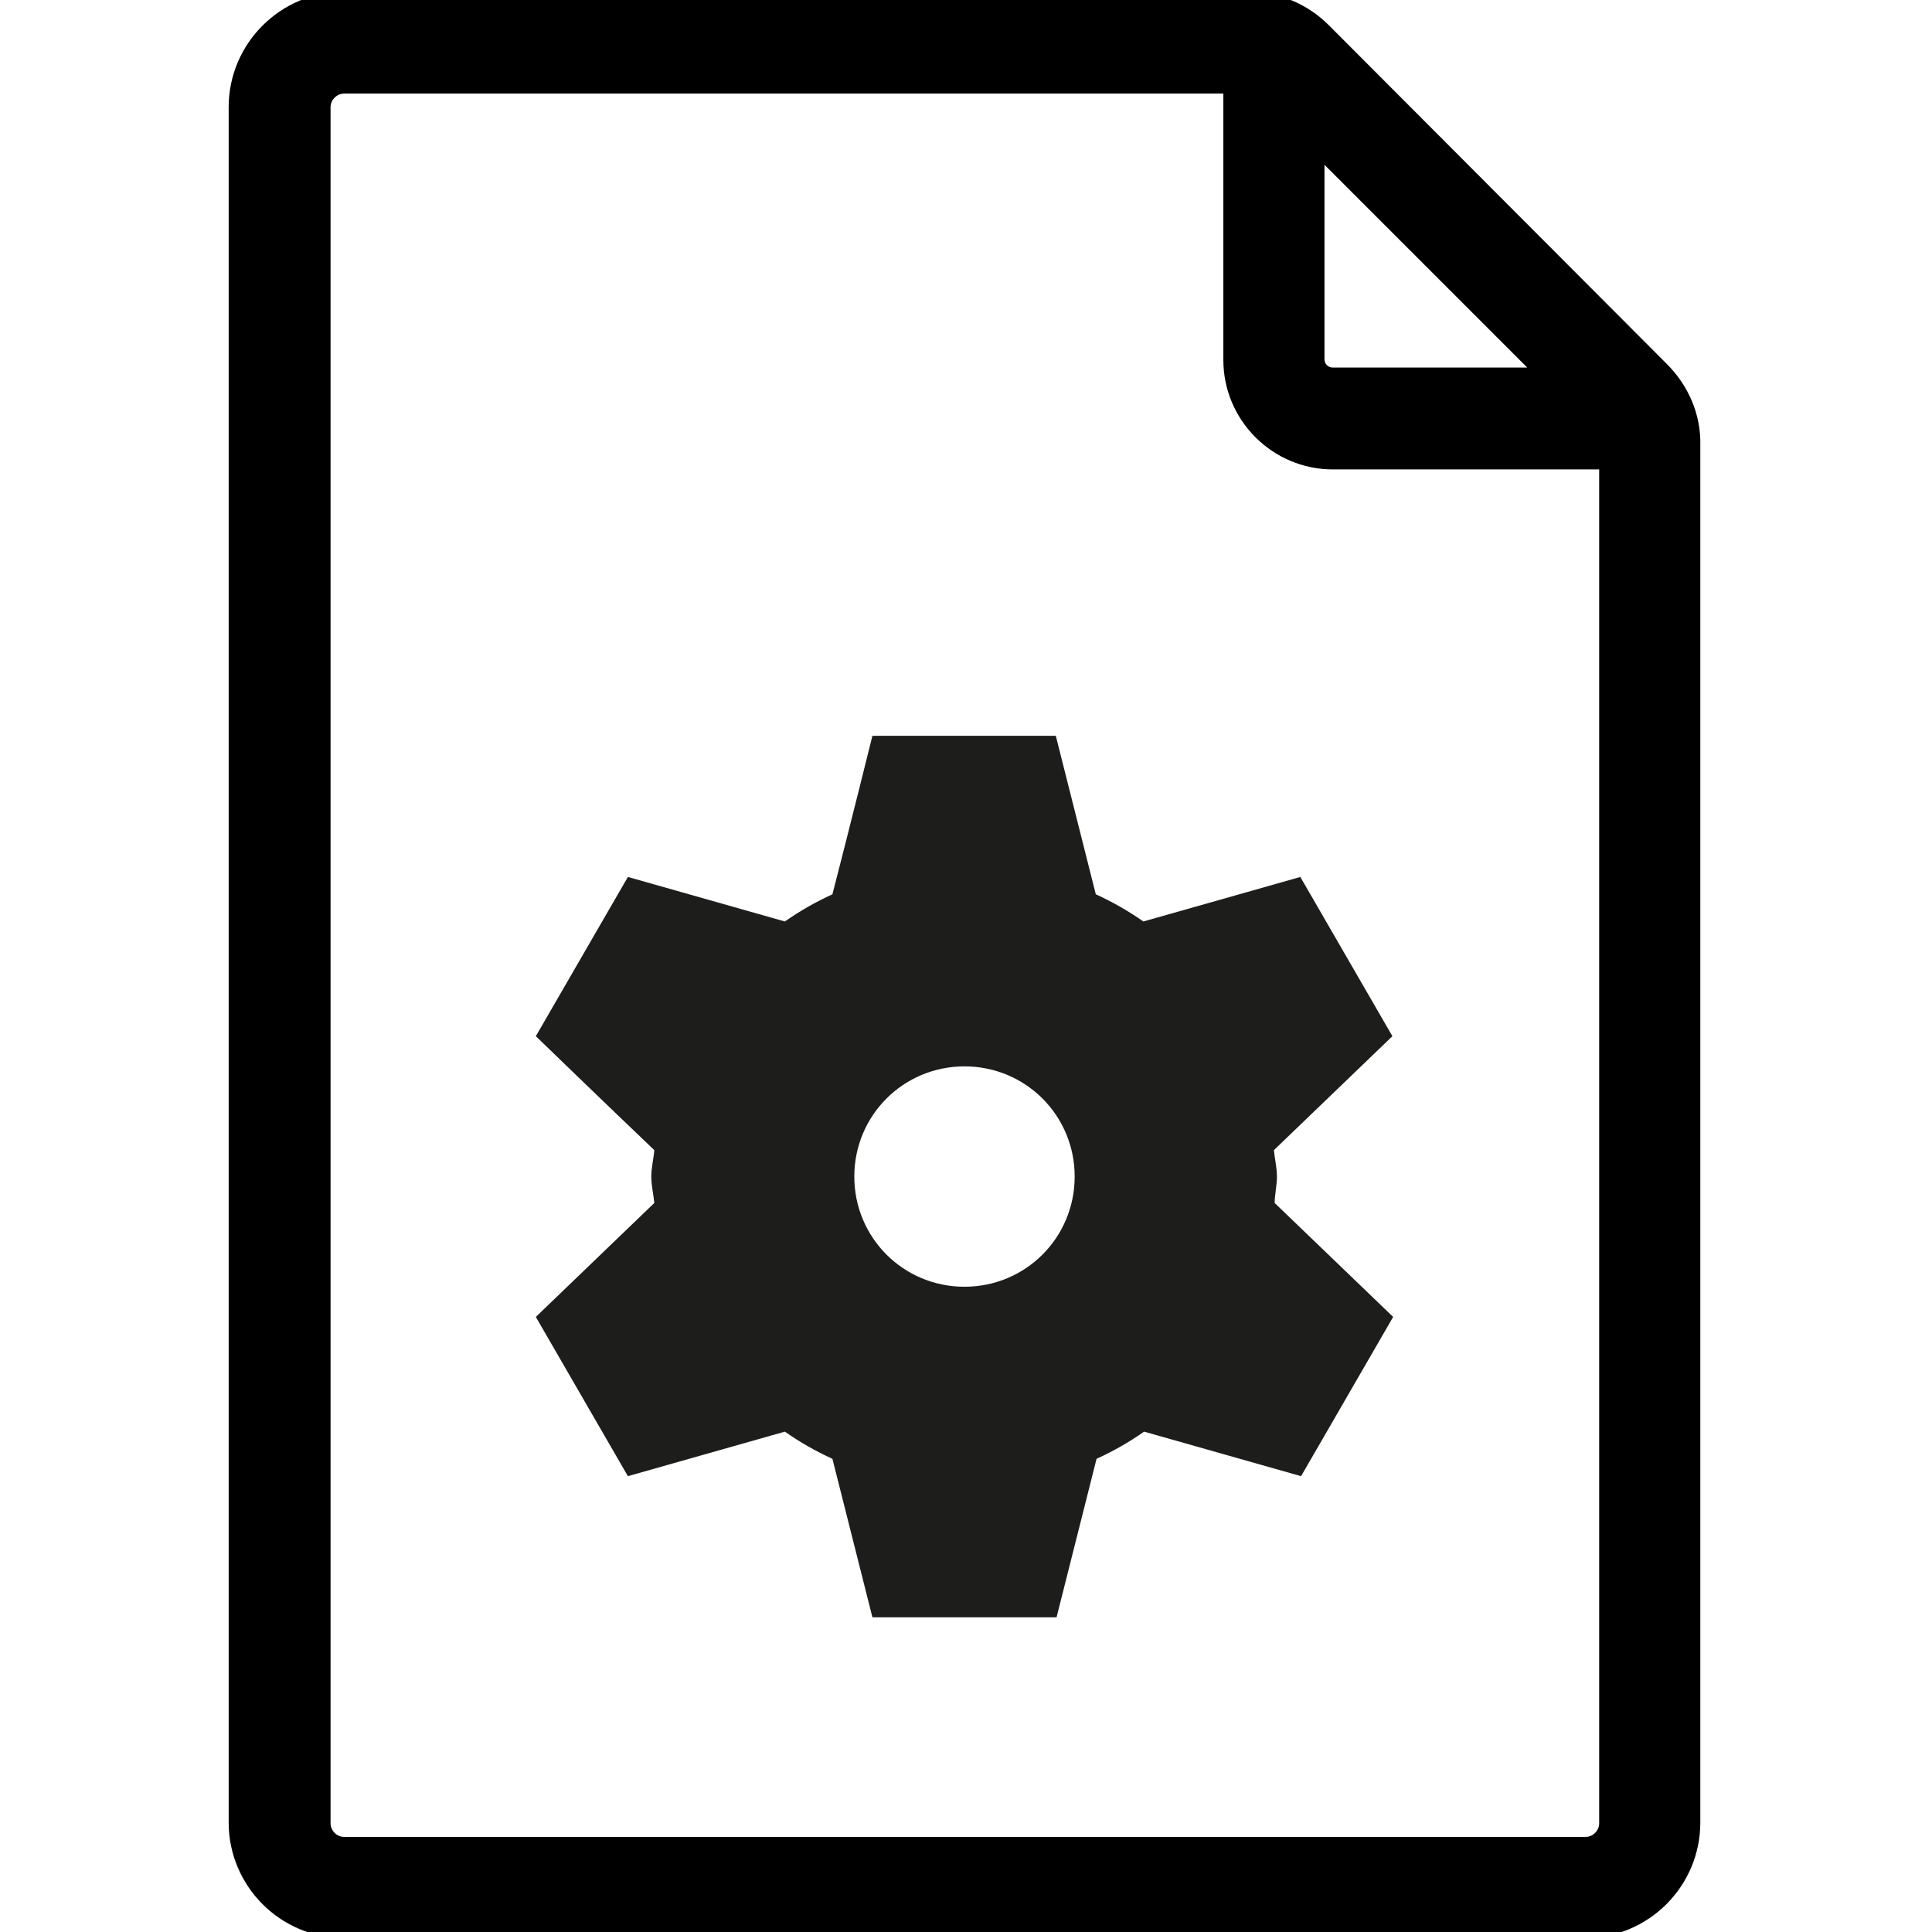 <?xml version="1.0" encoding="utf-8"?>
<!-- Generator: Adobe Illustrator 27.1.1, SVG Export Plug-In . SVG Version: 6.00 Build 0)  -->
<svg version="1.1" id="Ebene_1" xmlns="http://www.w3.org/2000/svg" xmlns:xlink="http://www.w3.org/1999/xlink" x="0px" y="0px"
	 viewBox="0 0 256 256" style="enable-background:new 0 0 256 256;" xml:space="preserve">
<style type="text/css">
	.st0{stroke:#000000;stroke-width:5;stroke-miterlimit:10;}
	.st1{fill:#1D1D1B;}
</style>
<g>
	<path class="st0" d="M219.1,50L174.3,5.1c-2.4-2.4-5.6-3.7-9-3.7H45.6c-7,0-12.8,5.7-12.8,12.8v227.3c0,7,5.7,12.8,12.8,12.8H210
		c7,0,12.8-5.7,12.8-12.8V59C222.9,55.6,221.5,52.4,219.1,50z M173,15.8l35.4,35.4h-31.8c-2,0-3.6-1.6-3.6-3.6L173,15.8L173,15.8z
		 M210.1,245.9H45.6c-2.4,0-4.3-2-4.3-4.3V14.2c0-2.4,2-4.3,4.3-4.3h119v37.8c0,6.6,5.4,12,12,12h37.8v181.9
		C214.4,243.9,212.5,245.9,210.1,245.9z"/>
	<path class="st1" d="M169.2,155.9c0-1.2-0.3-2.4-0.4-3.5l15.7-15.1l-12.2-21.1c0,0-12.3,3.5-20.8,5.9c-2-1.4-4.1-2.6-6.3-3.6
		l-5.3-21h-24.3c0,0-3.1,12.5-5.3,21c-2.2,1-4.3,2.2-6.3,3.6l-20.8-5.9l-12.2,21.1c0,0,9.4,9.1,15.7,15.1c-0.1,1.2-0.4,2.3-0.4,3.5
		c0,1.2,0.3,2.4,0.4,3.5l-15.7,15.1l12.2,21.1l20.8-5.9c2,1.4,4.1,2.6,6.3,3.6l5.3,21H140l5.3-21c2.2-1,4.3-2.2,6.3-3.6l20.8,5.9
		l12.2-21.1l-15.7-15.1C168.9,158.3,169.2,157.1,169.2,155.9z M127.8,170.5c-8.1,0-14.6-6.5-14.6-14.6s6.5-14.6,14.6-14.6
		c8.1,0,14.6,6.5,14.6,14.6S135.9,170.5,127.8,170.5z"/>
</g>
</svg>
